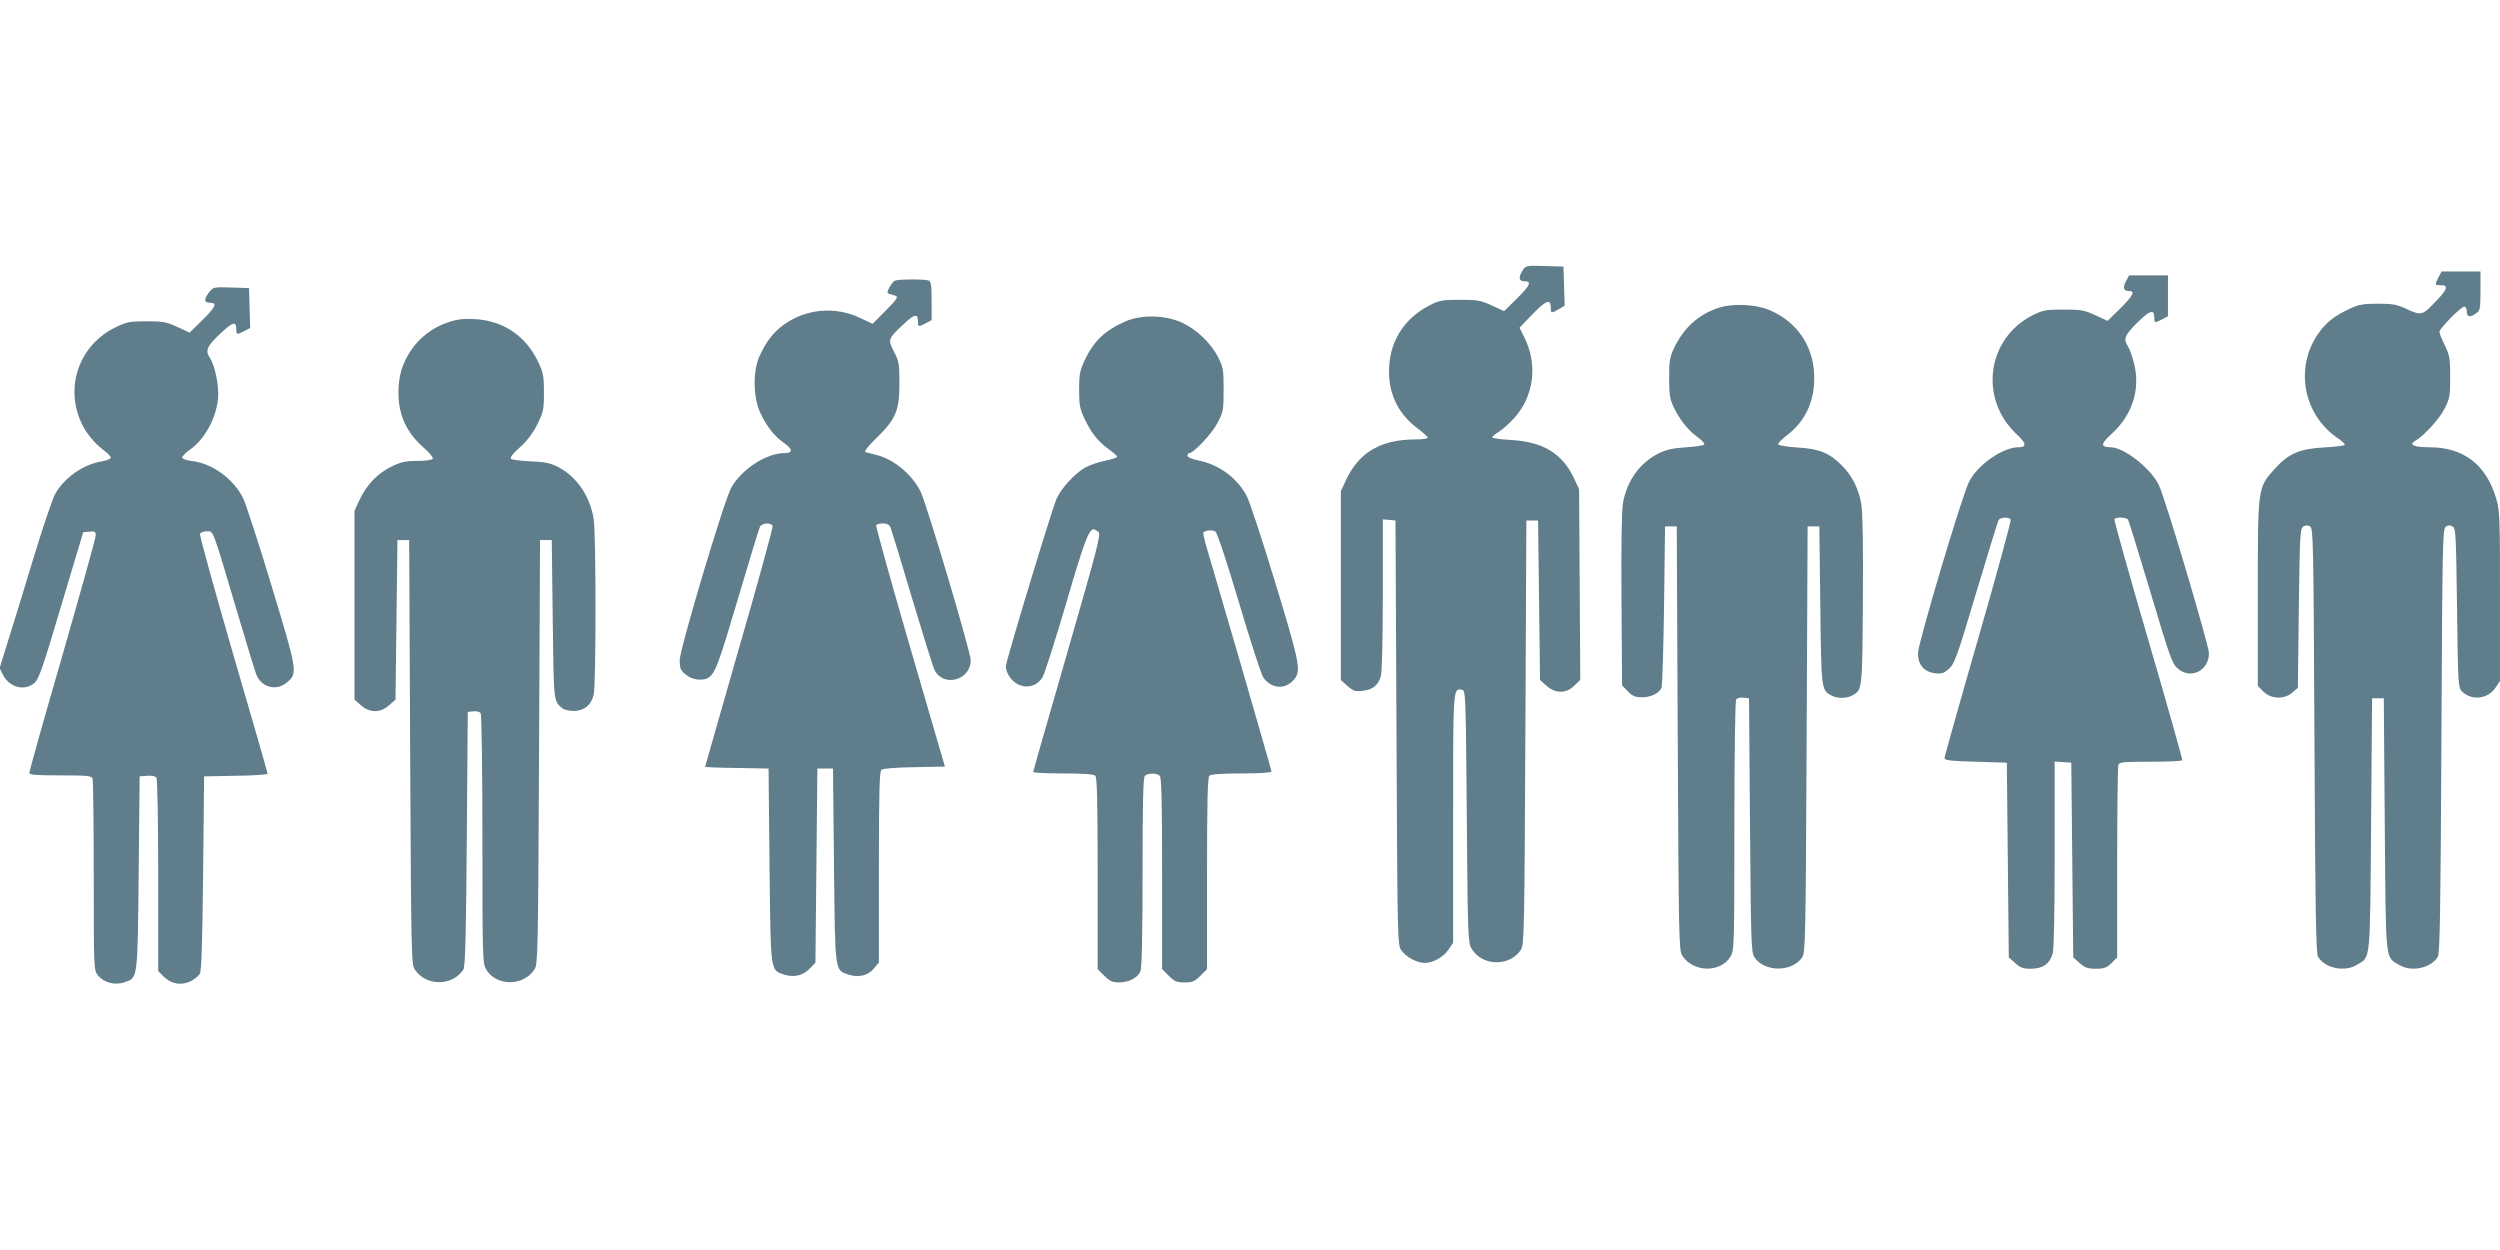 <?xml version="1.0" standalone="no"?>
<!DOCTYPE svg PUBLIC "-//W3C//DTD SVG 20010904//EN"
 "http://www.w3.org/TR/2001/REC-SVG-20010904/DTD/svg10.dtd">
<svg version="1.0" xmlns="http://www.w3.org/2000/svg"
 width="1280pt" height="640pt" viewBox="0 0 1280 640"
 preserveAspectRatio="xMidYMid meet">
<g transform="translate(0,640) scale(0.1,-0.1)"
fill="#607d8b" stroke="none">
<path d="M7796 5016 c-23 -37 -20 -56 9 -56 39 0 30 -21 -39 -89 l-65 -64 -63
29 c-56 26 -73 29 -163 29 -90 0 -106 -3 -155 -28 -124 -63 -198 -174 -207
-307 -10 -134 40 -244 143 -322 30 -22 54 -44 54 -49 0 -5 -29 -9 -65 -9 -173
0 -287 -66 -352 -205 l-28 -60 0 -483 0 -484 34 -30 c30 -26 39 -30 78 -25 53
6 79 28 93 76 6 21 10 195 10 419 l0 383 33 -3 32 -3 5 -1087 c5 -1079 5
-1087 26 -1115 25 -34 79 -63 119 -63 43 0 96 30 122 69 l23 34 0 637 c0 681
-1 667 47 658 17 -3 18 -38 23 -648 5 -620 6 -646 25 -678 54 -90 195 -92 252
-5 17 25 18 97 23 1113 l5 1085 30 0 30 0 5 -408 5 -409 33 -29 c45 -41 102
-41 143 1 l30 29 -3 488 -3 488 -26 56 c-59 126 -157 186 -318 196 -56 3 -101
9 -101 14 0 4 16 17 35 29 19 11 54 44 79 71 100 111 120 273 51 411 l-25 50
68 71 c70 71 92 79 92 31 0 -29 3 -29 41 -7 l30 18 -3 100 -3 100 -96 3 c-93
3 -97 2 -113 -22z"/>
<path d="M12485 4980 c-20 -38 -19 -40 9 -40 43 0 39 -18 -16 -76 -75 -80 -79
-81 -152 -48 -52 25 -74 29 -151 29 -77 0 -98 -4 -147 -27 -79 -37 -120 -70
-162 -131 -117 -174 -72 -409 101 -529 25 -16 41 -33 38 -36 -4 -4 -52 -10
-108 -13 -124 -7 -181 -32 -250 -109 -88 -97 -87 -93 -87 -636 l0 -476 29 -29
c39 -39 106 -41 148 -5 l28 24 5 408 c5 373 6 408 23 418 12 8 22 8 35 0 16
-11 17 -77 22 -1095 4 -870 8 -1089 18 -1107 34 -59 136 -81 199 -42 72 43 67
2 73 720 l5 645 30 0 30 0 5 -645 c6 -718 1 -677 73 -720 63 -39 165 -17 199
42 10 18 14 237 18 1107 5 1018 6 1084 23 1095 12 8 22 8 35 0 16 -10 17 -45
22 -417 5 -392 6 -407 25 -427 50 -49 132 -40 172 19 l23 34 0 435 c0 405 -1
439 -20 501 -51 172 -167 261 -340 261 -81 0 -110 13 -74 33 44 25 123 111
150 164 27 53 29 67 29 163 0 94 -3 111 -27 161 -16 31 -28 62 -28 70 0 17
110 129 127 129 7 0 13 -11 13 -25 0 -29 16 -32 48 -9 20 14 22 23 22 115 l0
99 -100 0 -99 0 -16 -30z"/>
<path d="M10885 4960 c-18 -34 -13 -50 16 -50 33 0 21 -23 -45 -89 l-65 -64
-63 29 c-56 26 -74 29 -163 29 -91 0 -105 -3 -158 -29 -236 -120 -276 -431
-79 -612 47 -43 49 -64 7 -64 -81 0 -210 -90 -253 -176 -37 -72 -262 -829
-262 -878 0 -60 30 -95 86 -103 35 -4 46 -1 73 23 29 27 41 60 139 389 59 198
111 366 115 373 10 14 53 16 62 2 3 -5 -71 -278 -166 -607 -95 -329 -172 -604
-173 -613 -1 -13 24 -16 159 -20 l160 -5 5 -498 5 -499 33 -29 c26 -24 41 -29
81 -29 60 0 96 26 111 78 6 23 10 217 10 510 l0 473 43 -3 42 -3 5 -498 5
-499 33 -29 c27 -24 41 -29 83 -29 43 0 55 5 80 29 l29 29 0 485 c0 267 3 492
6 501 5 14 29 16 164 16 88 0 161 3 163 8 2 4 -76 281 -174 616 -98 336 -176
613 -173 618 8 12 62 10 70 -3 4 -7 55 -174 115 -373 97 -326 110 -363 138
-388 66 -59 160 -13 161 77 0 40 -223 791 -256 860 -40 86 -179 195 -248 195
-53 1 -51 17 7 70 105 96 147 228 113 360 -9 36 -23 75 -31 87 -25 38 -17 56
49 122 65 64 86 70 86 25 0 -28 2 -29 40 -9 l30 16 0 104 0 105 -100 0 -99 0
-16 -30z"/>
<path d="M4582 4963 c-7 -3 -19 -18 -28 -34 -13 -26 -13 -30 1 -34 8 -3 23 -7
32 -10 13 -5 2 -21 -51 -74 l-68 -69 -66 31 c-128 60 -278 46 -391 -37 -53
-39 -89 -86 -123 -161 -34 -76 -32 -209 4 -287 33 -71 72 -121 121 -155 47
-33 48 -53 2 -53 -90 0 -216 -81 -270 -175 -36 -61 -265 -829 -265 -886 0 -40
4 -51 31 -73 33 -28 92 -35 120 -13 33 26 50 72 149 407 56 190 106 353 111
363 11 20 57 23 65 4 2 -7 -74 -287 -171 -621 -96 -335 -175 -611 -175 -612 0
-2 73 -5 163 -6 l162 -3 5 -495 c6 -553 3 -536 75 -560 50 -16 96 -5 131 31
l29 30 5 497 5 497 40 0 40 0 5 -495 c6 -553 3 -536 75 -560 51 -17 99 -5 129
31 l26 31 0 488 c0 392 3 490 13 499 8 6 75 12 169 13 l156 3 -179 614 c-98
337 -176 618 -173 622 3 5 19 9 35 9 21 0 32 -6 39 -22 5 -13 55 -175 110
-362 56 -186 107 -351 115 -367 47 -90 185 -52 185 51 0 42 -227 805 -257 864
-44 87 -136 164 -223 186 -25 6 -51 13 -58 15 -9 3 12 30 55 72 100 98 118
140 118 278 0 100 -2 115 -27 163 -33 63 -32 67 46 140 58 55 76 59 76 16 0
-28 2 -29 40 -9 l30 16 0 98 c0 81 -3 100 -16 105 -19 7 -153 7 -172 -1z"/>
<path d="M1071 4904 c-28 -36 -27 -54 4 -54 39 0 30 -21 -39 -89 l-65 -64 -63
29 c-56 26 -74 29 -158 29 -87 0 -101 -3 -161 -32 -205 -101 -270 -352 -142
-541 20 -29 56 -67 80 -84 24 -18 42 -36 40 -42 -2 -6 -22 -14 -45 -18 -96
-16 -189 -81 -238 -164 -14 -23 -68 -183 -120 -356 -52 -172 -111 -364 -131
-426 l-35 -113 18 -36 c34 -63 110 -83 160 -40 23 20 43 77 138 398 l112 374
32 3 c28 3 32 0 32 -20 0 -13 -77 -288 -170 -612 -94 -324 -170 -595 -170
-603 0 -10 33 -13 159 -13 136 0 160 -2 165 -16 3 -9 6 -233 6 -498 0 -472 0
-484 21 -509 28 -37 86 -53 133 -37 73 24 70 6 76 560 l5 495 39 3 c24 2 42
-2 47 -10 5 -7 9 -233 9 -501 l0 -489 28 -28 c38 -38 89 -47 136 -25 20 10 42
27 49 39 9 15 13 154 17 516 l5 495 163 3 c89 1 162 6 162 11 0 5 -79 280
-176 611 -96 332 -173 609 -170 616 3 8 19 14 35 14 35 0 26 22 156 -415 47
-159 91 -303 97 -318 26 -67 103 -87 157 -41 56 47 55 54 -79 496 -67 222
-133 424 -146 449 -49 97 -156 175 -257 188 -28 3 -52 11 -54 17 -2 6 14 23
36 39 77 53 136 159 147 261 7 63 -14 169 -41 211 -25 38 -17 58 50 122 66 63
85 69 85 25 0 -28 2 -29 41 -9 l30 16 -3 102 -3 102 -91 3 c-89 3 -93 2 -113
-24z"/>
<path d="M8793 4822 c-101 -36 -171 -100 -221 -202 -23 -49 -26 -66 -26 -155
0 -80 4 -109 21 -145 30 -65 75 -123 122 -156 22 -16 39 -33 37 -39 -1 -5 -43
-12 -92 -15 -66 -4 -102 -12 -139 -30 -97 -47 -164 -139 -185 -253 -7 -35 -10
-221 -8 -496 l3 -440 29 -30 c24 -25 38 -31 73 -31 46 0 85 19 100 48 4 9 10
199 13 422 l5 405 30 0 30 0 5 -1085 c5 -1025 6 -1087 23 -1113 56 -86 196
-89 247 -5 19 32 20 49 20 668 0 349 4 641 9 648 5 8 21 12 37 10 l29 -3 5
-650 c5 -606 6 -652 23 -677 52 -76 192 -76 244 0 17 26 18 87 23 1117 l5
1090 30 0 30 0 5 -405 c5 -434 5 -433 57 -461 29 -16 77 -16 106 0 52 28 52
25 55 486 2 282 -1 452 -8 494 -14 80 -47 145 -100 198 -63 64 -118 86 -229
92 -52 3 -96 11 -97 16 -2 6 20 27 47 48 97 74 145 184 137 318 -8 141 -87
257 -218 317 -74 35 -201 41 -277 14z"/>
<path d="M5766 4756 c-106 -45 -167 -102 -213 -202 -24 -51 -28 -72 -28 -149
0 -76 4 -99 27 -147 33 -72 71 -120 126 -159 23 -16 42 -34 42 -38 0 -4 -28
-13 -62 -20 -35 -7 -81 -23 -104 -36 -53 -31 -121 -106 -144 -158 -25 -56
-260 -833 -260 -858 0 -37 31 -80 67 -95 47 -20 95 -4 121 39 11 18 65 190
122 382 91 313 115 375 140 375 3 0 14 -6 23 -12 15 -12 1 -66 -158 -618 -96
-333 -175 -608 -175 -612 0 -5 69 -8 153 -8 106 0 157 -4 165 -12 9 -9 12
-134 12 -501 l0 -489 34 -34 c28 -28 42 -34 76 -34 49 0 94 23 109 57 7 16 11
181 11 506 0 362 3 486 12 495 15 15 61 15 76 0 9 -9 12 -134 12 -501 l0 -489
34 -34 c29 -29 41 -34 81 -34 40 0 52 5 81 34 l34 34 0 489 c0 367 3 492 12
501 8 8 59 12 165 12 90 0 153 4 153 10 0 5 -73 258 -161 562 -89 304 -168
577 -177 606 -8 29 -13 54 -11 56 14 12 48 14 62 4 10 -8 57 -150 122 -368 58
-195 113 -366 124 -380 40 -55 107 -62 151 -15 44 47 40 72 -90 500 -67 220
-133 421 -147 446 -50 93 -140 159 -245 181 -35 7 -58 17 -58 25 0 7 4 13 9
13 23 0 119 103 146 157 28 54 30 66 30 168 0 102 -2 114 -29 168 -37 71 -109
140 -184 175 -85 39 -205 42 -286 8z"/>
<path d="M2295 4750 c-79 -26 -146 -77 -191 -144 -45 -68 -64 -132 -64 -216 0
-115 41 -204 130 -283 30 -25 49 -50 46 -56 -4 -6 -38 -11 -80 -11 -61 0 -83
-5 -134 -30 -72 -36 -124 -92 -161 -169 l-26 -56 0 -483 0 -484 33 -29 c45
-40 99 -40 144 0 l33 29 5 409 5 408 30 0 30 0 5 -1085 c5 -1025 6 -1087 23
-1113 57 -87 191 -88 249 -2 10 16 14 148 18 670 l5 650 29 3 c16 2 32 -2 37
-10 5 -7 9 -298 9 -647 0 -618 1 -634 20 -666 53 -86 190 -85 247 2 17 26 18
88 23 1113 l5 1085 30 0 30 0 5 -406 c5 -427 4 -419 50 -456 8 -7 34 -13 57
-13 53 0 91 30 103 85 12 52 12 811 0 894 -17 120 -89 224 -188 273 -36 17
-68 24 -137 26 -49 2 -94 8 -99 13 -6 6 11 28 45 58 37 33 67 72 90 118 31 63
34 75 34 163 0 86 -3 101 -31 160 -63 131 -178 208 -322 216 -59 3 -91 0 -137
-16z"/>
</g>
</svg>
